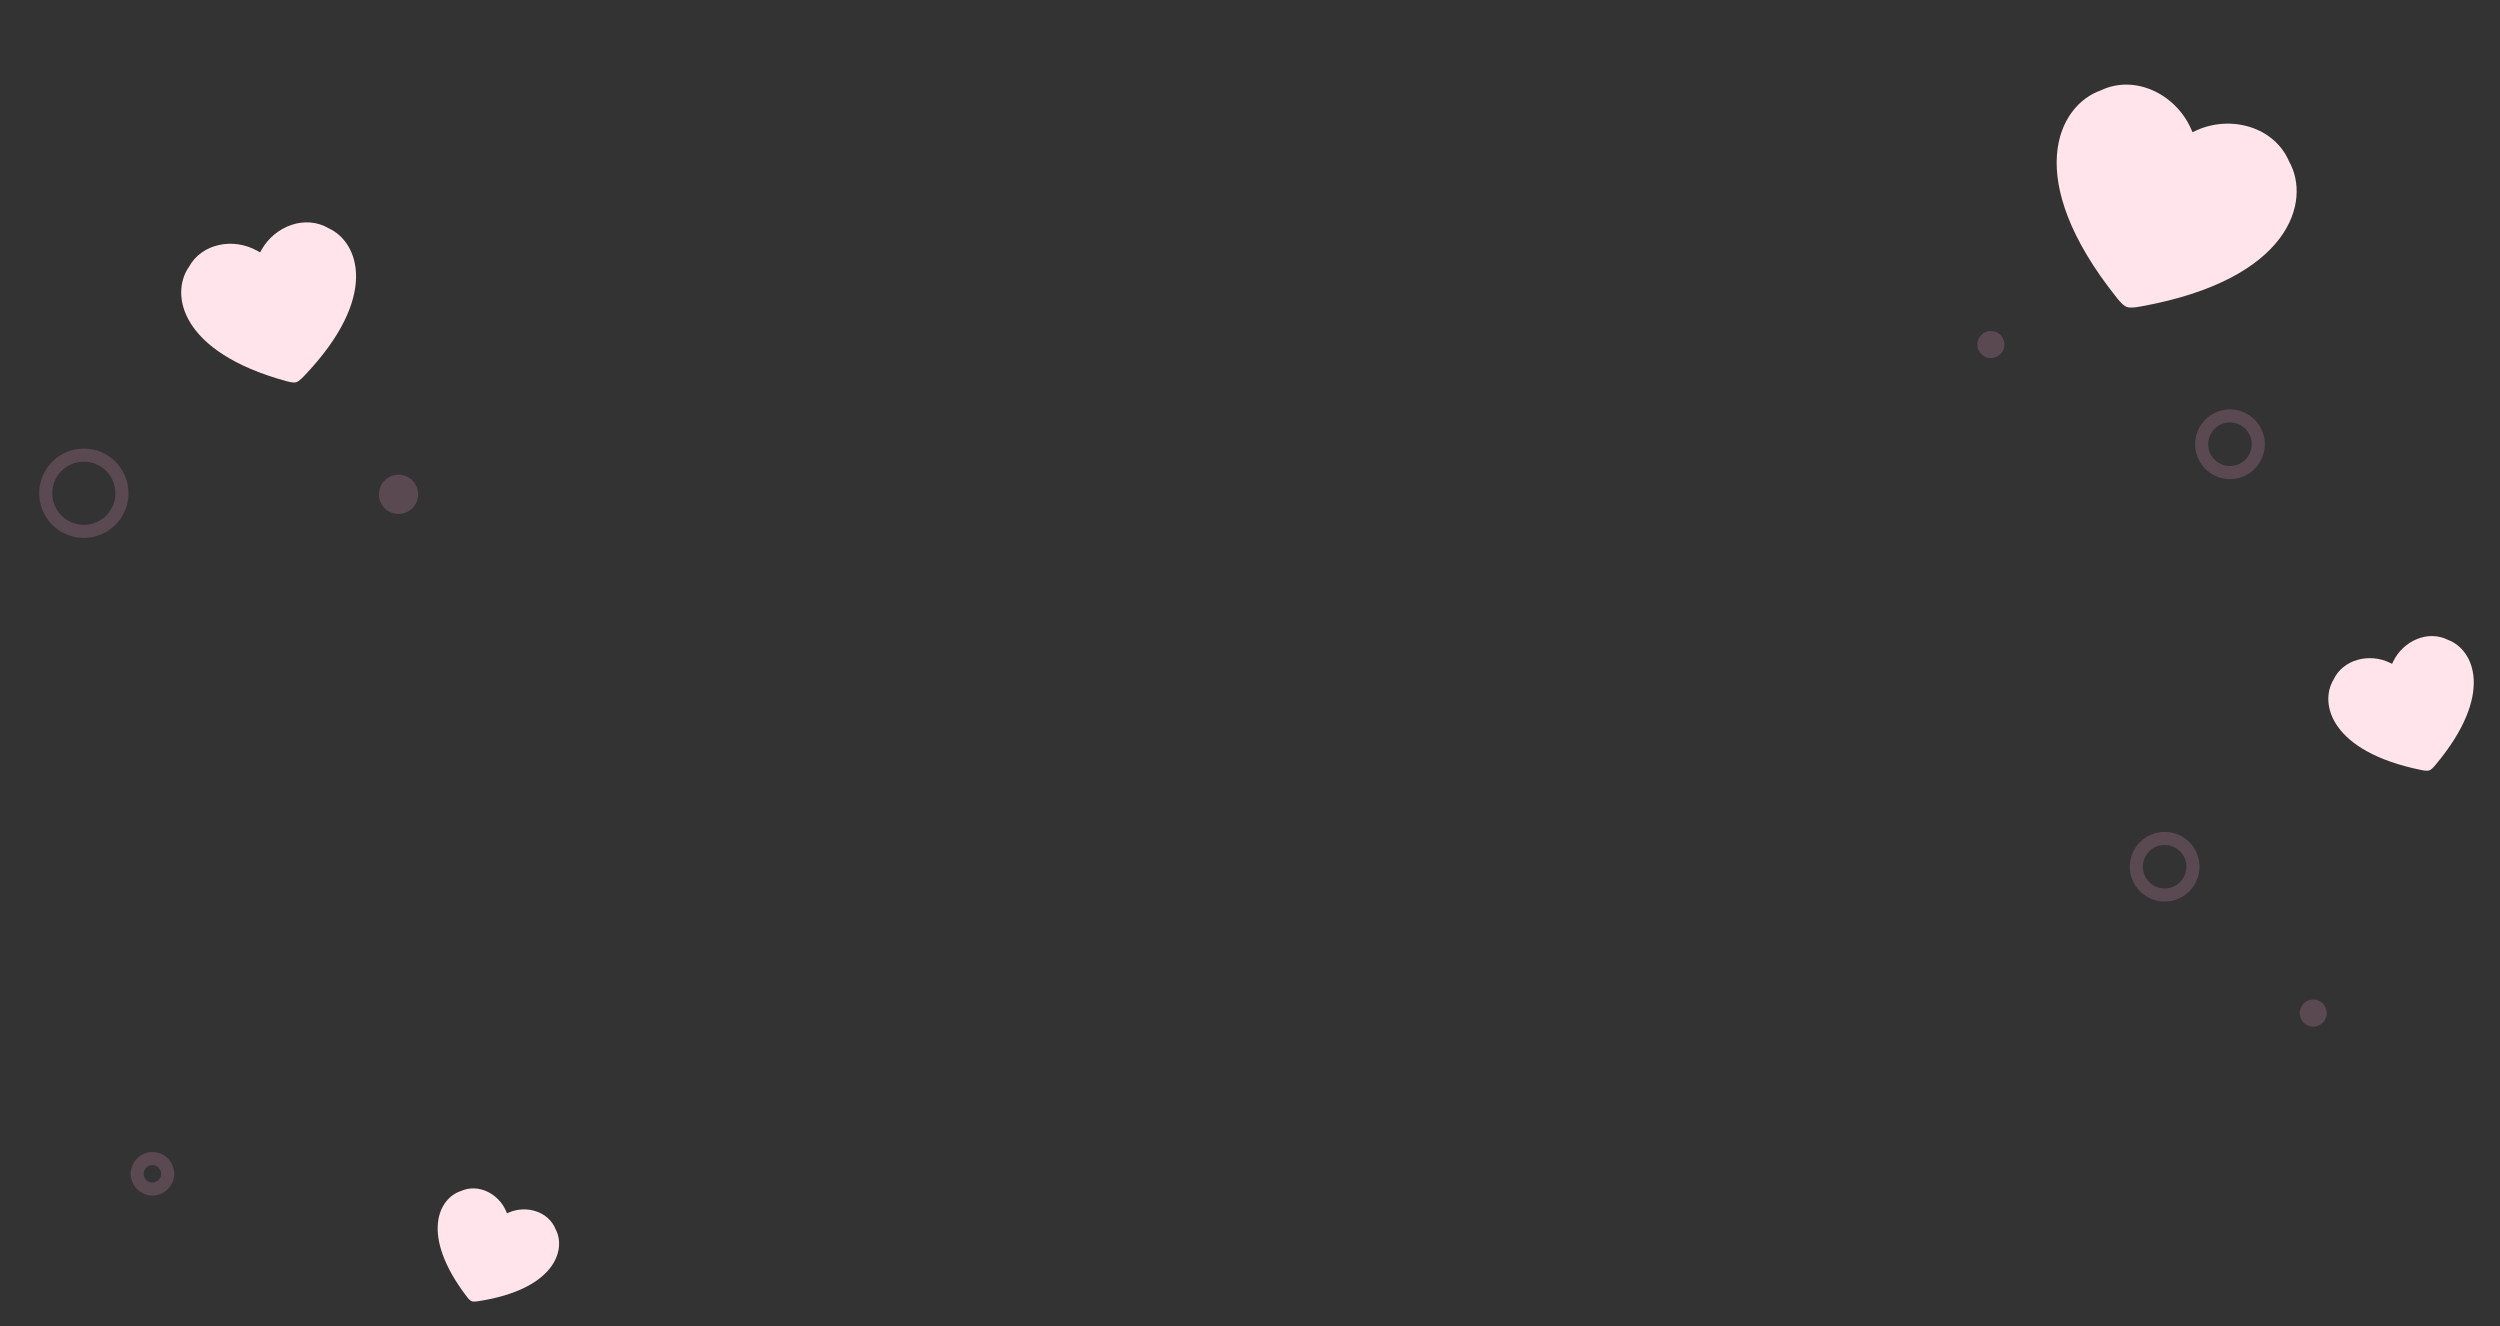 <svg fill="none" height="609" viewBox="0 0 1148 609" width="1148" xmlns="http://www.w3.org/2000/svg"><rect x="0" y="0" width="1148" height="609" fill="#333333" stroke="none"/><path d="m1051.12 74.079c-6.8-15.857-26.68-21.331-42.41-14.251l-1.91.871-.85-1.913c-7.142-15.699-25.695-24.716-41.264-17.288-19.673 6.893-36.434 40.319 7.205 95.069.204.222 2.659 3.604 4.669 4.362s6.088-.162 6.386-.194c69.094-12.398 78.444-48.619 68.174-66.656z" fill="#ffe4eb"/><circle cx="1024" cy="204" opacity=".2" r="13" stroke="#f5a4c9" stroke-width="6"/><circle cx="914.22" cy="158.22" fill="#f5a4c9" opacity=".2" r="6.22"/><path d="m1124.18 293.858c-9.29-4.719-20.64.455-25.19 9.835l-.54 1.144-1.14-.555c-9.4-4.511-21.5-1.498-25.84 7.983-6.45 10.824-1.26 32.823 40.21 41.289.18.023 2.63.64 3.85.212 1.23-.429 2.76-2.436 2.89-2.567 27.23-32.541 17.52-52.961 5.76-57.341z" fill="#ffe4eb"/><circle cx="994" cy="398" opacity=".2" r="13" stroke="#f5a4c9" stroke-width="6"/><circle cx="1062.22" cy="465.22" fill="#f5a4c9" opacity=".2" r="6.22"/><path d="m86.708 122.644c5.913-10.956 20.564-13.598 31.407-7.488l1.314.75.741-1.319c6.151-10.82 20.073-16.096 30.781-9.745 13.692 6.233 23.568 31.349-11.358 67.866-.161.146-2.145 2.418-3.639 2.832s-4.365-.512-4.578-.555c-48.859-13.402-53.225-40.044-44.668-52.341z" fill="#ffe4eb"/><path d="m211.662 546.917c7.987-3.587 17.295 1.205 20.733 9.254l.412.981.978-.42c8.061-3.408 18.088-.398 21.349 7.727 4.976 9.335-.255 27.577-35.368 33.021-.152.013-2.231.432-3.242.024s-2.217-2.153-2.318-2.268c-21.538-28.378-12.58-45.116-2.544-48.319z" fill="#ffe4eb"/><circle cx="38.5" cy="226.5" opacity=".2" r="17.5" stroke="#f5a4c9" stroke-width="6"/><circle cx="70" cy="539" opacity=".2" r="7" stroke="#f5a4c9" stroke-width="6"/><circle cx="183" cy="227" fill="#f5a4c9" opacity=".2" r="9"/></svg>